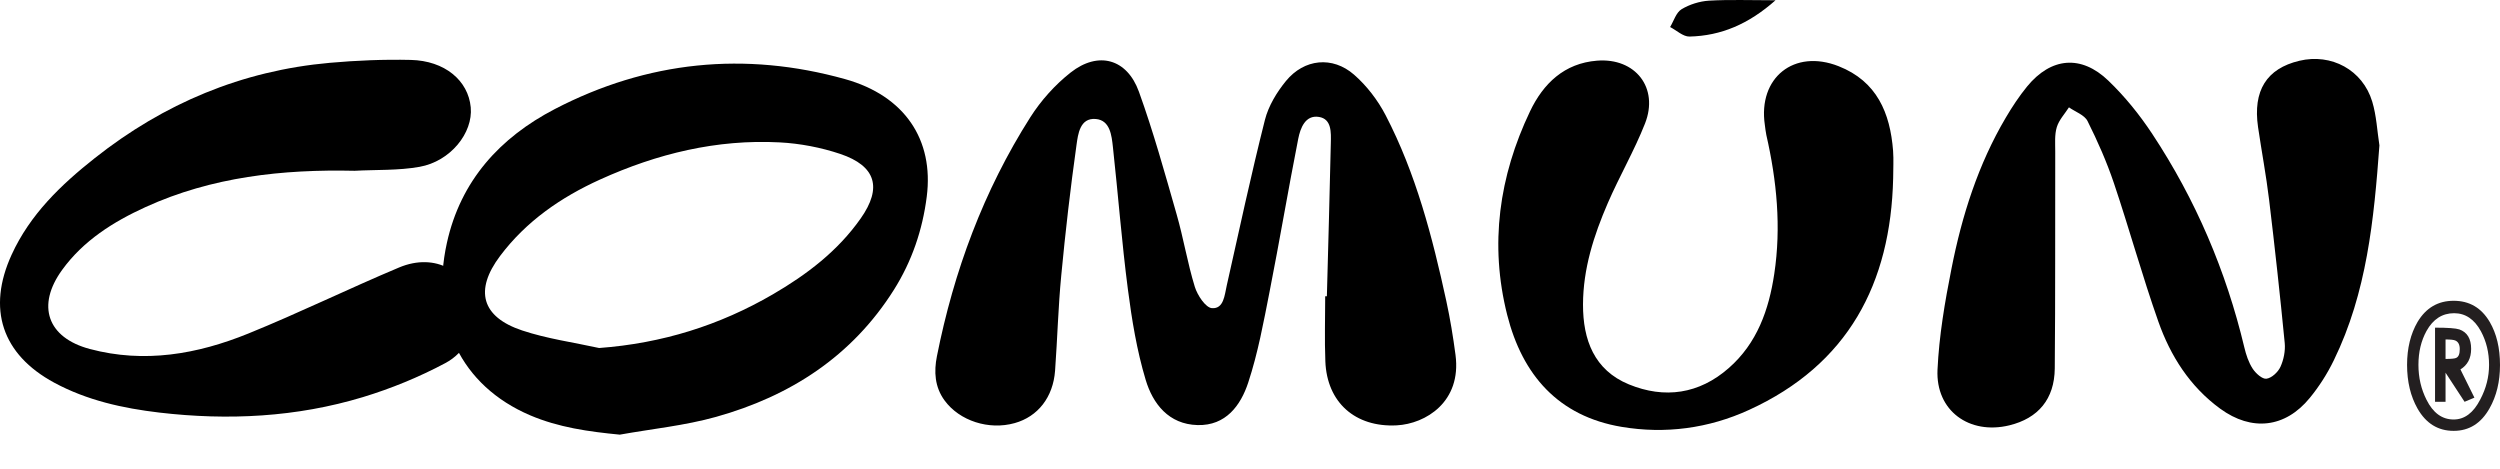 <svg width="64" height="12" viewBox="0 0 64 12" fill="none" xmlns="http://www.w3.org/2000/svg">
<path d="M64 9.345C64 9.771 63.91 10.14 63.732 10.454C63.515 10.839 63.209 11.03 62.813 11.03C62.414 11.03 62.106 10.84 61.889 10.46C61.711 10.146 61.621 9.773 61.621 9.34C61.621 8.915 61.711 8.549 61.889 8.242C62.106 7.88 62.414 7.7 62.813 7.7C63.217 7.7 63.524 7.88 63.737 8.242C63.912 8.541 64 8.909 64 9.345ZM63.72 9.34C63.72 9.026 63.651 8.741 63.513 8.483C63.345 8.173 63.115 8.018 62.825 8.018C62.522 8.018 62.287 8.17 62.119 8.472C61.981 8.722 61.912 9.012 61.912 9.34C61.912 9.665 61.981 9.963 62.119 10.235C62.287 10.572 62.518 10.739 62.813 10.739C63.093 10.739 63.321 10.568 63.496 10.224C63.646 9.941 63.72 9.646 63.72 9.34ZM63.345 10.18L63.093 10.286L62.606 9.541V10.286H62.337V8.388C62.662 8.388 62.869 8.403 62.959 8.433C63.16 8.504 63.261 8.67 63.261 8.931C63.261 9.17 63.17 9.345 62.987 9.457L63.345 10.18ZM62.97 8.937C62.97 8.825 62.933 8.752 62.858 8.718C62.821 8.7 62.737 8.69 62.606 8.69V9.189C62.759 9.189 62.851 9.179 62.88 9.161C62.94 9.134 62.97 9.06 62.97 8.937Z" fill="#231F20"/>
<path d="M33.968 7.585C34.003 6.278 34.04 4.971 34.069 3.663C34.075 3.394 34.094 3.044 33.763 2.993C33.416 2.938 33.289 3.279 33.235 3.552C32.978 4.855 32.758 6.165 32.501 7.468C32.347 8.25 32.203 9.041 31.954 9.795C31.762 10.378 31.382 10.901 30.658 10.882C29.919 10.863 29.512 10.337 29.328 9.72C29.103 8.97 28.975 8.186 28.874 7.407C28.717 6.199 28.624 4.982 28.491 3.769C28.458 3.466 28.419 3.077 28.051 3.046C27.644 3.012 27.597 3.438 27.558 3.715C27.402 4.824 27.274 5.938 27.168 7.053C27.09 7.862 27.069 8.678 27.01 9.489C26.96 10.169 26.57 10.665 25.977 10.831C25.314 11.018 24.563 10.773 24.182 10.253C23.927 9.906 23.907 9.512 23.985 9.12C24.418 6.94 25.18 4.882 26.376 3.002C26.649 2.573 27.009 2.171 27.408 1.857C28.115 1.301 28.851 1.503 29.156 2.347C29.527 3.374 29.819 4.43 30.12 5.481C30.297 6.095 30.399 6.731 30.587 7.342C30.654 7.559 30.864 7.878 31.027 7.889C31.329 7.909 31.348 7.56 31.405 7.308C31.723 5.893 32.027 4.475 32.382 3.069C32.472 2.713 32.685 2.361 32.921 2.073C33.387 1.505 34.111 1.43 34.663 1.911C34.988 2.194 35.271 2.564 35.471 2.948C36.249 4.445 36.669 6.067 37.025 7.703C37.124 8.16 37.2 8.622 37.261 9.085C37.42 10.289 36.495 10.85 35.756 10.889C34.696 10.944 33.969 10.304 33.929 9.25C33.907 8.696 33.925 8.14 33.925 7.585C33.94 7.585 33.954 7.585 33.968 7.585Z" fill="black"/>
<path d="M60.913 3.722C60.773 5.618 60.592 7.49 59.746 9.223C59.581 9.564 59.371 9.893 59.131 10.186C58.501 10.957 57.643 11.05 56.838 10.463C56.061 9.896 55.565 9.114 55.254 8.233C54.841 7.063 54.512 5.864 54.116 4.688C53.932 4.143 53.698 3.612 53.441 3.099C53.362 2.942 53.128 2.863 52.965 2.748C52.857 2.916 52.71 3.071 52.654 3.255C52.595 3.449 52.614 3.669 52.614 3.879C52.609 5.729 52.619 7.58 52.602 9.431C52.595 10.217 52.177 10.709 51.438 10.889C50.415 11.137 49.553 10.516 49.6 9.468C49.64 8.6 49.788 7.731 49.958 6.877C50.225 5.521 50.641 4.207 51.351 3.007C51.514 2.731 51.692 2.461 51.894 2.214C52.505 1.469 53.276 1.394 53.974 2.065C54.397 2.471 54.776 2.94 55.099 3.43C56.208 5.109 56.988 6.936 57.455 8.894C57.5 9.083 57.564 9.278 57.669 9.439C57.747 9.558 57.916 9.711 58.022 9.695C58.157 9.677 58.319 9.524 58.38 9.39C58.463 9.207 58.508 8.981 58.489 8.782C58.37 7.558 58.236 6.335 58.089 5.114C58.014 4.492 57.897 3.874 57.806 3.254C57.671 2.319 58.024 1.756 58.863 1.556C59.683 1.36 60.484 1.79 60.729 2.601C60.838 2.961 60.855 3.348 60.913 3.722Z" fill="black"/>
<path d="M15.867 11.127C15.065 11.05 14.297 10.941 13.572 10.632C11.8 9.875 11.001 8.219 11.44 6.22C11.791 4.624 12.8 3.521 14.203 2.792C16.567 1.563 19.067 1.308 21.636 2.026C23.162 2.453 23.91 3.578 23.725 5.033C23.617 5.885 23.345 6.686 22.886 7.416C21.813 9.12 20.233 10.14 18.331 10.672C17.53 10.896 16.69 10.979 15.867 11.127ZM15.338 8.909C16.95 8.789 18.418 8.33 19.785 7.535C20.656 7.028 21.451 6.424 22.036 5.589C22.587 4.805 22.424 4.249 21.512 3.941C21.016 3.775 20.481 3.672 19.958 3.645C18.35 3.561 16.822 3.934 15.364 4.595C14.36 5.05 13.47 5.664 12.802 6.553C12.141 7.432 12.327 8.114 13.368 8.46C14.004 8.672 14.68 8.764 15.338 8.909Z" fill="black"/>
<path d="M9.079 4.372C7.234 4.331 5.426 4.526 3.726 5.301C2.898 5.679 2.135 6.159 1.591 6.909C0.927 7.823 1.211 8.644 2.299 8.934C3.696 9.307 5.053 9.068 6.356 8.539C7.657 8.011 8.922 7.391 10.218 6.847C11.146 6.457 12.01 6.939 12.114 7.889C12.18 8.492 11.916 9.021 11.399 9.296C10.731 9.652 10.016 9.946 9.291 10.166C7.589 10.681 5.838 10.768 4.079 10.562C3.147 10.452 2.228 10.25 1.389 9.797C0.048 9.072 -0.336 7.906 0.298 6.52C0.769 5.49 1.558 4.734 2.427 4.047C4.194 2.65 6.192 1.808 8.444 1.608C9.132 1.547 9.826 1.518 10.515 1.534C11.385 1.554 11.987 2.06 12.051 2.748C12.112 3.404 11.531 4.13 10.74 4.271C10.198 4.368 9.634 4.342 9.079 4.372Z" fill="black"/>
<path d="M48.465 4.562C48.403 7.257 47.313 9.334 44.775 10.494C43.74 10.968 42.631 11.115 41.515 10.928C39.893 10.656 38.972 9.599 38.584 8.061C38.129 6.259 38.375 4.515 39.169 2.85C39.508 2.139 40.045 1.619 40.885 1.553C41.866 1.476 42.471 2.247 42.113 3.16C41.839 3.856 41.458 4.51 41.16 5.198C40.802 6.025 40.527 6.88 40.525 7.796C40.523 8.7 40.811 9.474 41.699 9.84C42.612 10.215 43.498 10.089 44.257 9.422C44.982 8.787 45.283 7.931 45.421 7.012C45.602 5.814 45.486 4.63 45.218 3.455C45.199 3.371 45.193 3.284 45.18 3.199C45.001 1.989 45.929 1.245 47.069 1.695C48.049 2.081 48.388 2.891 48.463 3.86C48.48 4.093 48.465 4.328 48.465 4.562Z" fill="black"/>
<path d="M45.453 0.007C44.765 0.617 44.059 0.917 43.25 0.936C43.087 0.939 42.92 0.777 42.755 0.692C42.849 0.536 42.908 0.322 43.047 0.237C43.252 0.113 43.51 0.032 43.751 0.017C44.278 -0.014 44.808 0.007 45.453 0.007Z" fill="black"/>
</svg>
